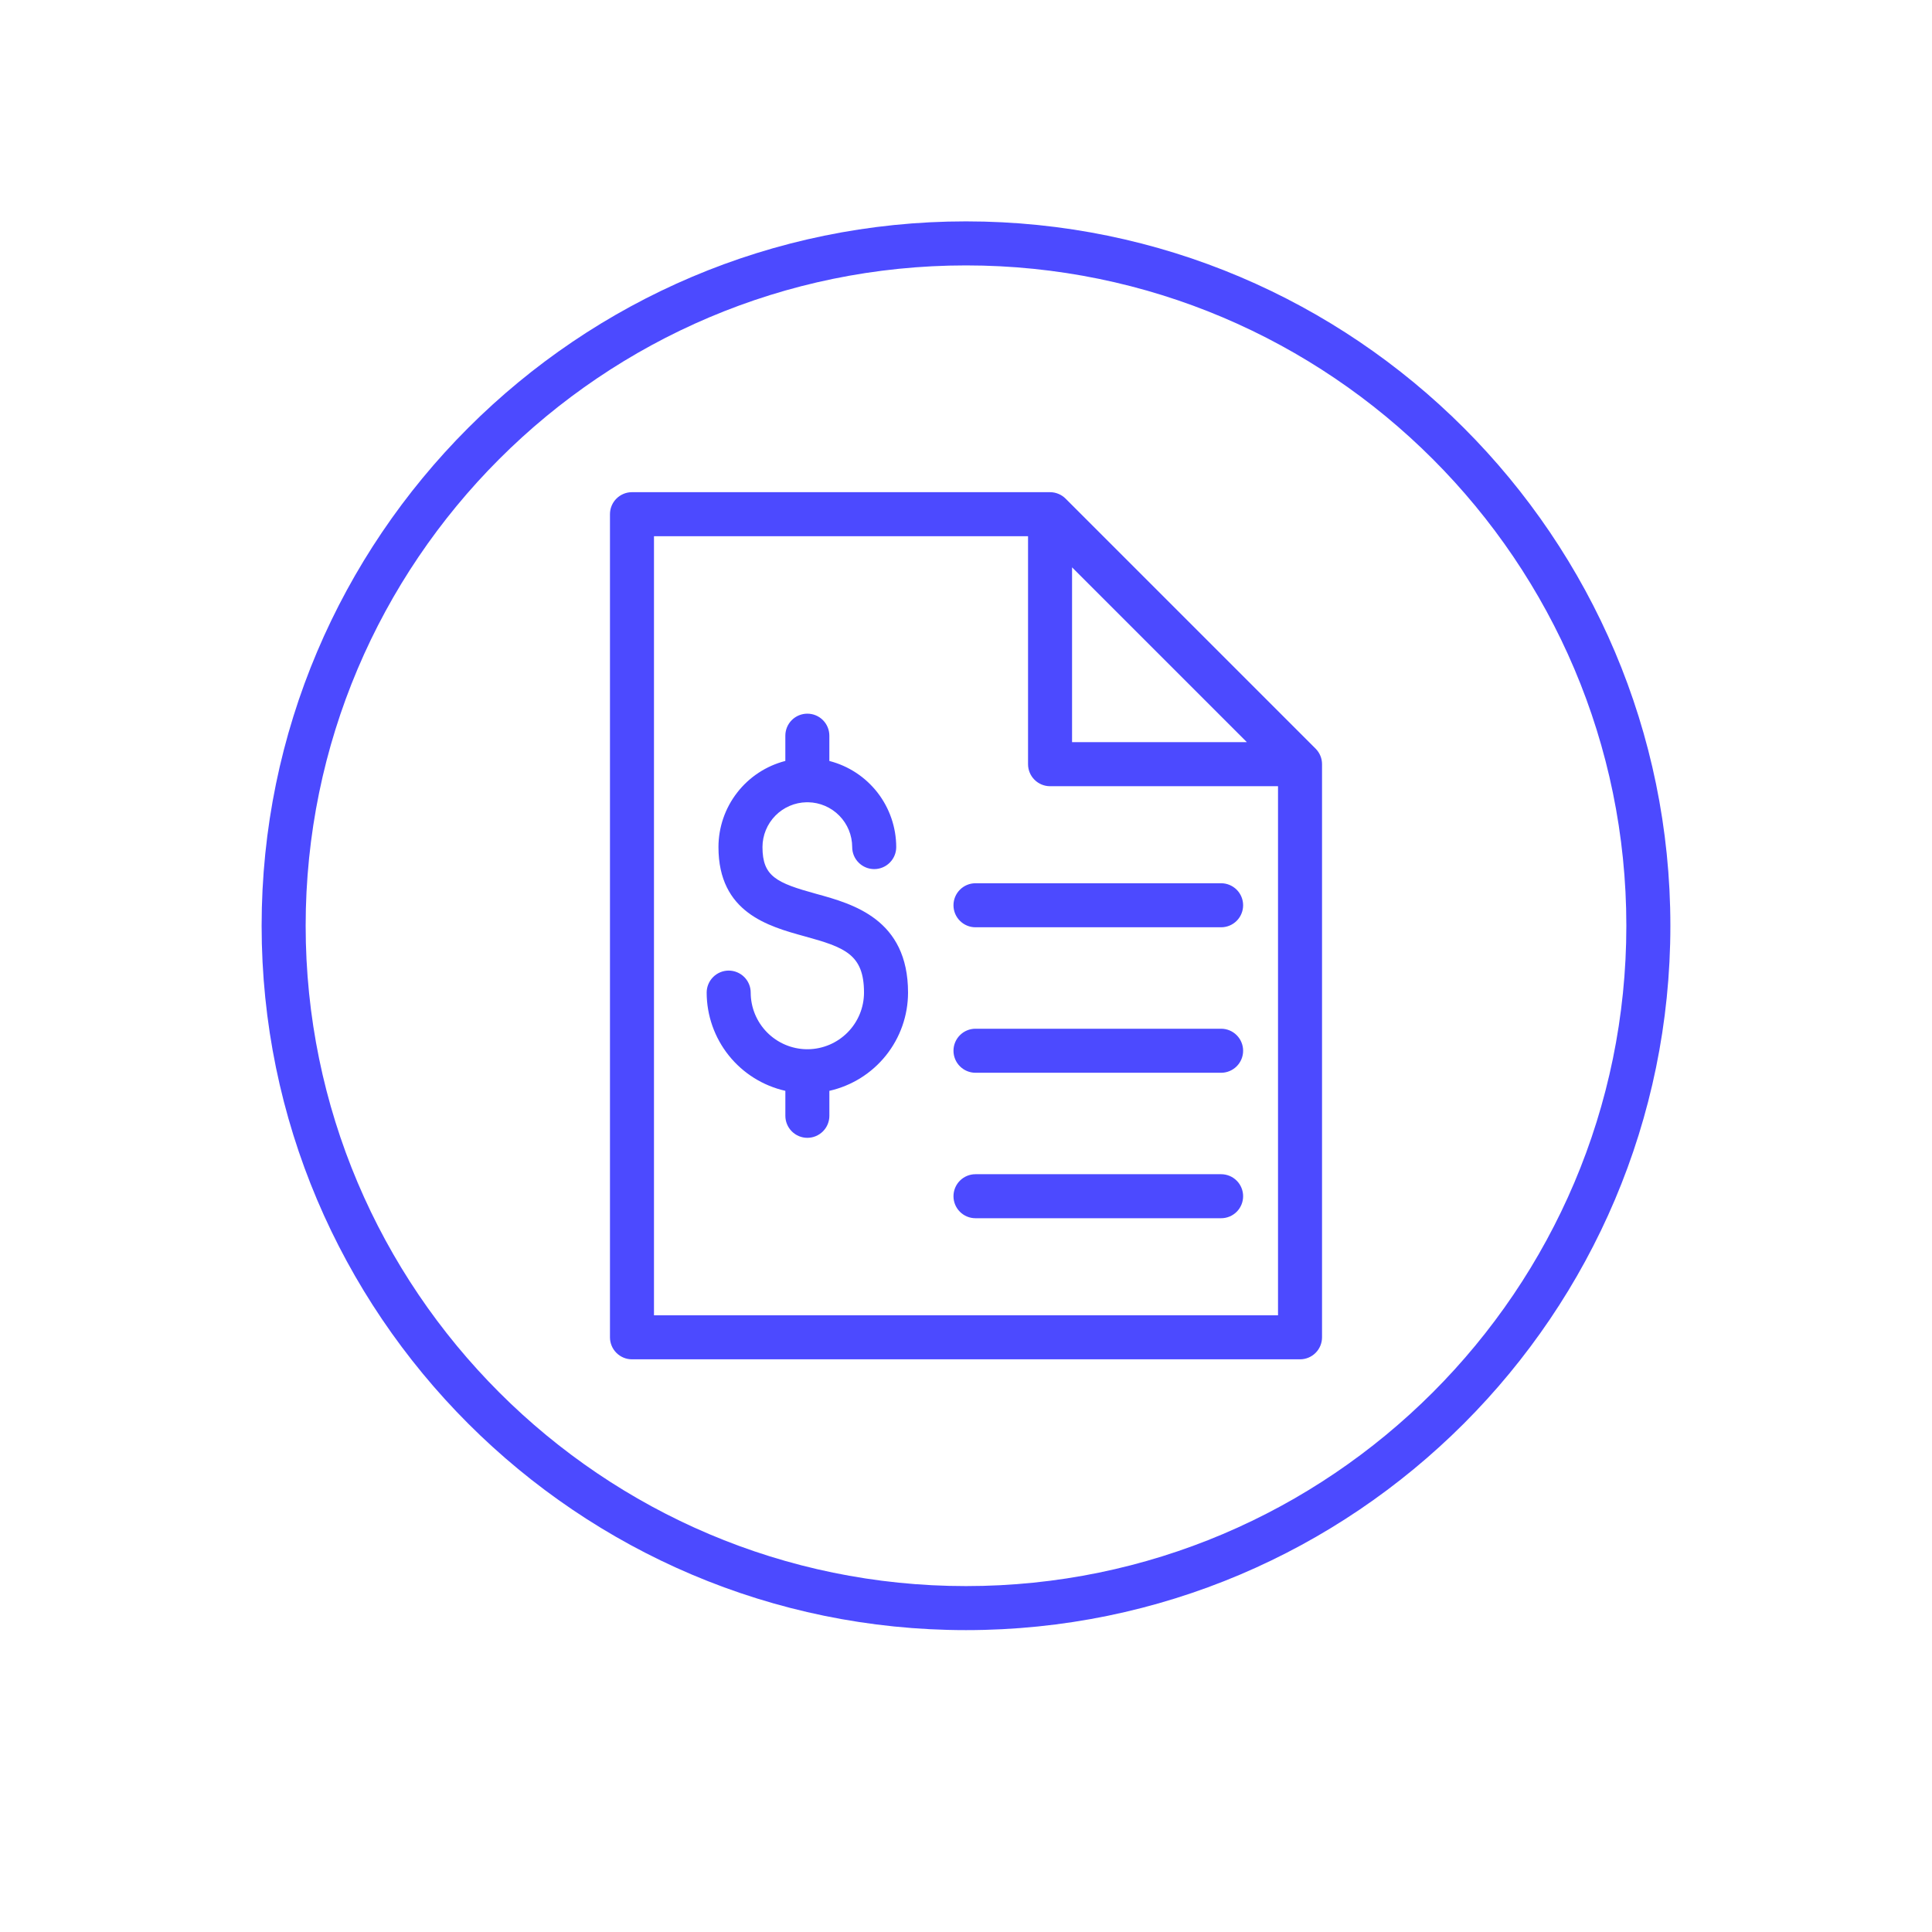 <svg width="96" height="96" viewBox="0 0 96 96" fill="none" xmlns="http://www.w3.org/2000/svg">
<g clip-path="url(#clip0_4004_2775)">
<path d="M52.949 24.777C52.848 24.675 52.727 24.595 52.594 24.54C52.462 24.485 52.319 24.456 52.176 24.456H31.402C31.112 24.456 30.834 24.572 30.629 24.777C30.424 24.982 30.309 25.26 30.309 25.55V66.45C30.309 66.74 30.424 67.018 30.629 67.223C30.834 67.428 31.112 67.544 31.402 67.544H64.598C64.888 67.544 65.166 67.428 65.371 67.223C65.576 67.018 65.691 66.74 65.691 66.45V37.972C65.692 37.682 65.576 37.404 65.371 37.199L52.949 24.777ZM53.27 28.191L61.957 36.878H53.27L53.27 28.191ZM32.496 65.356V26.644H51.083V37.972C51.083 38.262 51.198 38.54 51.403 38.745C51.608 38.95 51.886 39.066 52.176 39.066H63.504V65.357L32.496 65.356ZM45.12 49.322C45.119 50.459 44.731 51.56 44.021 52.447C43.31 53.334 42.32 53.953 41.211 54.203V55.444C41.211 55.734 41.096 56.012 40.891 56.217C40.686 56.422 40.408 56.538 40.117 56.538C39.827 56.538 39.549 56.422 39.344 56.217C39.139 56.012 39.024 55.734 39.024 55.444V54.203C37.915 53.953 36.925 53.334 36.214 52.447C35.504 51.56 35.116 50.459 35.114 49.322C35.114 49.032 35.23 48.754 35.435 48.549C35.64 48.344 35.918 48.228 36.208 48.228C36.498 48.228 36.777 48.344 36.982 48.549C37.187 48.754 37.302 49.032 37.302 49.322C37.303 50.062 37.595 50.771 38.114 51.297C38.633 51.823 39.338 52.125 40.077 52.136C40.091 52.136 40.104 52.134 40.117 52.134C40.13 52.134 40.143 52.135 40.157 52.136C40.896 52.125 41.601 51.823 42.12 51.297C42.639 50.771 42.931 50.062 42.932 49.322C42.932 47.42 41.975 47.073 39.982 46.525C38.175 46.027 35.7 45.346 35.7 42.09C35.701 41.11 36.028 40.157 36.63 39.383C37.231 38.608 38.073 38.055 39.023 37.811V36.556C39.023 36.265 39.138 35.987 39.343 35.782C39.548 35.577 39.827 35.462 40.117 35.462C40.407 35.462 40.685 35.577 40.89 35.782C41.095 35.987 41.21 36.265 41.21 36.556V37.812C42.16 38.056 43.002 38.609 43.603 39.383C44.204 40.158 44.531 41.11 44.533 42.091C44.533 42.381 44.417 42.659 44.212 42.864C44.007 43.069 43.729 43.185 43.439 43.185C43.149 43.185 42.871 43.069 42.666 42.864C42.46 42.659 42.345 42.381 42.345 42.091C42.344 41.507 42.115 40.947 41.705 40.53C41.296 40.114 40.74 39.874 40.156 39.864C40.142 39.864 40.13 39.866 40.116 39.866C40.103 39.866 40.09 39.864 40.077 39.864C39.493 39.874 38.936 40.114 38.527 40.53C38.118 40.947 37.888 41.507 37.887 42.091C37.887 43.55 38.581 43.87 40.562 44.416C42.378 44.915 45.12 45.67 45.12 49.322ZM61.77 44.982C61.77 45.272 61.655 45.55 61.45 45.755C61.245 45.961 60.967 46.076 60.677 46.076H48.471C48.181 46.076 47.903 45.961 47.698 45.755C47.493 45.55 47.378 45.272 47.378 44.982C47.378 44.692 47.493 44.414 47.698 44.209C47.903 44.004 48.181 43.888 48.471 43.888H60.677C60.967 43.888 61.245 44.004 61.45 44.209C61.655 44.414 61.77 44.692 61.77 44.982ZM61.77 52.211C61.77 52.501 61.655 52.779 61.45 52.984C61.245 53.189 60.967 53.305 60.677 53.305H48.471C48.181 53.305 47.903 53.189 47.698 52.984C47.493 52.779 47.378 52.501 47.378 52.211C47.378 51.921 47.493 51.643 47.698 51.438C47.903 51.232 48.181 51.117 48.471 51.117H60.677C60.967 51.117 61.245 51.232 61.45 51.438C61.655 51.643 61.77 51.921 61.77 52.211ZM61.77 59.44C61.77 59.73 61.655 60.008 61.45 60.213C61.245 60.418 60.967 60.533 60.677 60.533H48.471C48.181 60.533 47.903 60.418 47.698 60.213C47.493 60.008 47.378 59.73 47.378 59.44C47.378 59.15 47.493 58.871 47.698 58.666C47.903 58.461 48.181 58.346 48.471 58.346H60.677C60.967 58.346 61.245 58.461 61.45 58.666C61.655 58.871 61.77 59.149 61.77 59.44V59.44ZM48 11C28.701 11 13 26.701 13 46C13 65.299 28.701 81 48 81C67.299 81 83 65.299 83 46C83 26.701 67.299 11 48 11ZM48 78.812C29.907 78.812 15.188 64.093 15.188 46C15.188 27.907 29.907 13.188 48 13.188C66.093 13.188 80.812 27.907 80.812 46C80.812 64.093 66.093 78.812 48 78.812Z" fill="#4C4AFF"/>
</g>
<defs>
<clipPath id="clip0_4004_2775">
<rect width="70" height="70" fill="white" transform="translate(13 11)"/>
</clipPath>
</defs>
</svg>
